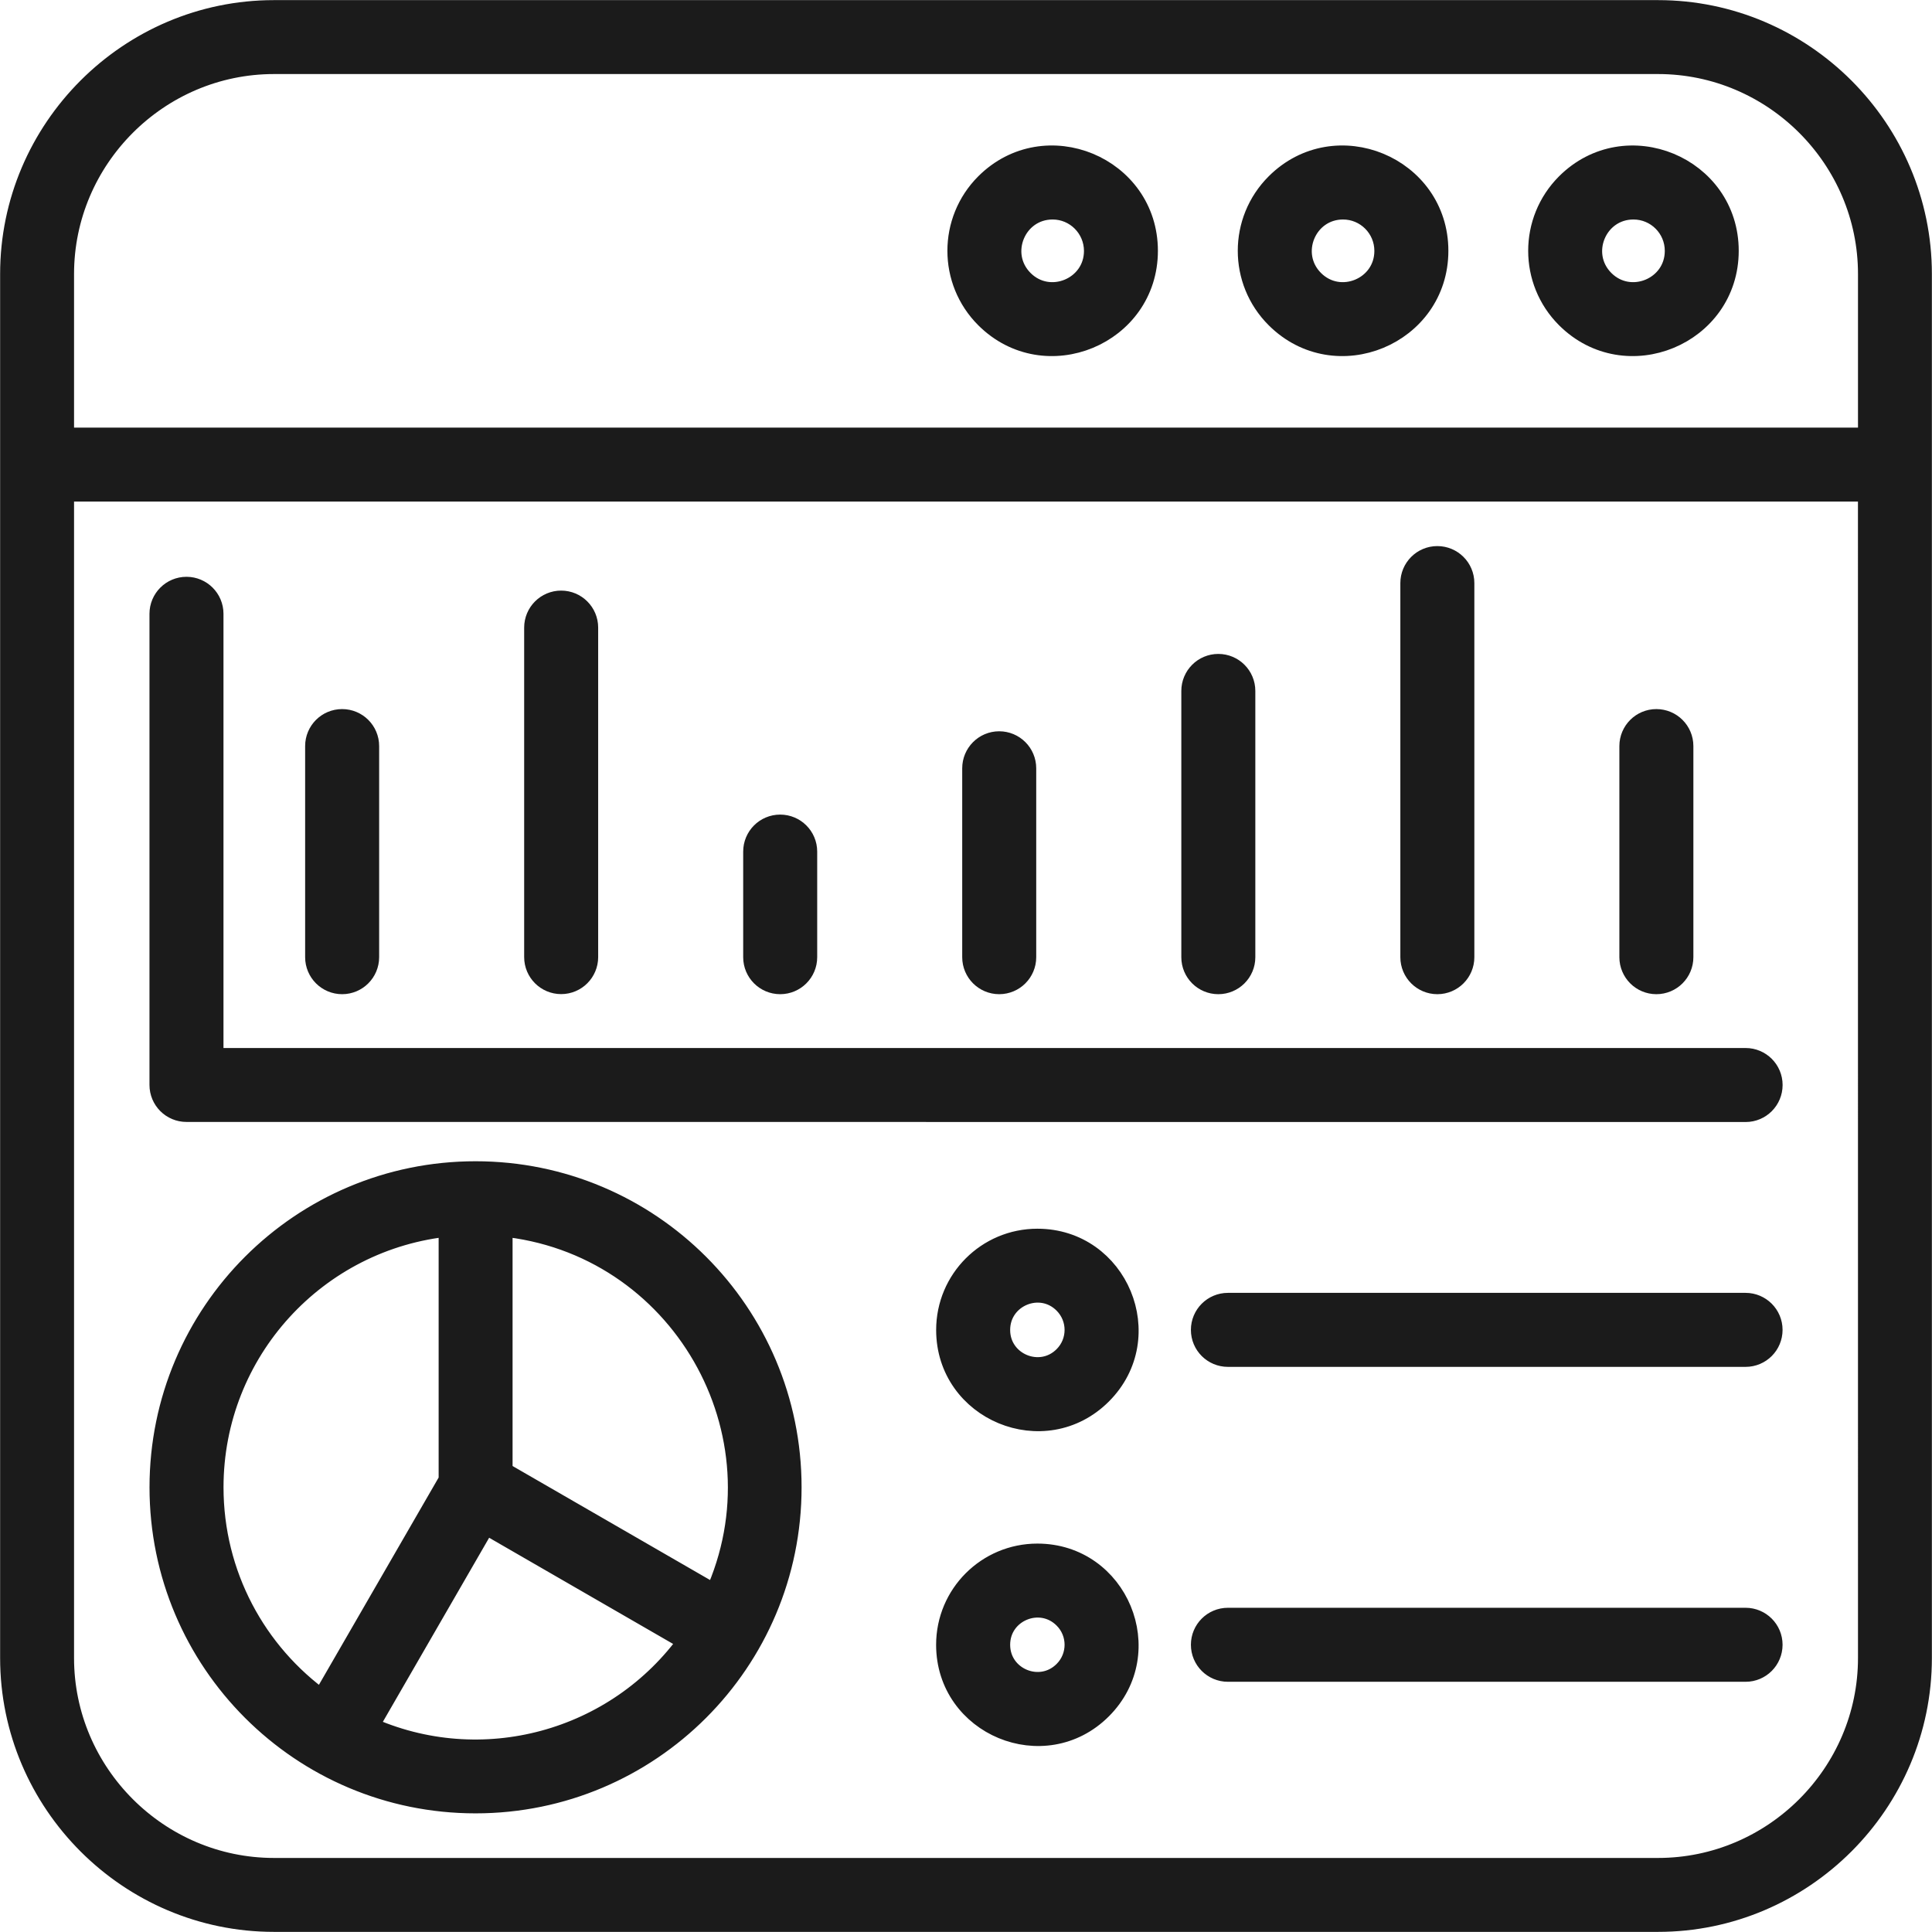 <svg width="49" height="49" viewBox="0 0 49 49" fill="none" xmlns="http://www.w3.org/2000/svg">
<path fill-rule="evenodd" clip-rule="evenodd" d="M26.31 39.449C28.322 39.449 29.337 41.892 27.912 43.318C26.488 44.742 24.042 43.728 24.042 41.716C24.042 40.462 25.058 39.449 26.31 39.449ZM41.428 5.267C40.456 5.267 39.968 6.446 40.655 7.135C41.342 7.822 42.523 7.334 42.523 6.363C42.523 5.757 42.033 5.267 41.428 5.267ZM39.752 4.685C41.241 3.197 43.798 4.258 43.798 6.361C43.798 8.465 41.241 9.524 39.752 8.036C38.827 7.112 38.827 5.611 39.752 4.685ZM26.697 5.267C25.726 5.267 25.238 6.446 25.925 7.135C26.611 7.822 27.792 7.334 27.792 6.363C27.79 5.757 27.3 5.267 26.697 5.267ZM25.022 4.685C26.511 3.197 29.067 4.256 29.067 6.361C29.067 8.465 26.511 9.524 25.022 8.036C24.097 7.112 24.097 5.611 25.022 4.685ZM34.063 5.267C33.092 5.267 32.604 6.446 33.291 7.135C33.978 7.822 35.157 7.334 35.157 6.363C35.157 5.757 34.666 5.267 34.063 5.267ZM32.388 4.685C33.877 3.197 36.434 4.256 36.434 6.361C36.434 8.465 33.877 9.524 32.388 8.036C31.461 7.112 31.461 5.611 32.388 4.685ZM1.578 11.145V6.949C1.578 3.997 3.997 1.578 6.95 1.578H42.051C45.004 1.578 47.423 3.996 47.423 6.949V11.145H1.578ZM47.422 12.42H1.578V42.051C1.578 45.003 3.997 47.422 6.95 47.422H42.051C45.004 47.422 47.423 45.004 47.423 42.051L47.422 12.42ZM6.949 0.303C3.293 0.303 0.303 3.293 0.303 6.949V42.051C0.303 45.707 3.293 48.697 6.949 48.697H42.051C45.707 48.697 48.697 45.707 48.697 42.051V6.949C48.697 3.293 45.707 0.303 42.051 0.303H6.949ZM4.091 15.568C4.091 15.216 4.376 14.929 4.73 14.929C5.081 14.929 5.368 15.214 5.368 15.568V26.88H44.273C44.624 26.88 44.911 27.164 44.911 27.518C44.911 27.87 44.627 28.157 44.273 28.157L4.729 28.155C4.377 28.155 4.091 27.87 4.091 27.516L4.091 15.568ZM41.371 18.922C41.371 18.571 41.656 18.284 42.009 18.284C42.361 18.284 42.648 18.569 42.648 18.922V24.276C42.648 24.628 42.363 24.915 42.009 24.915C41.658 24.915 41.371 24.63 41.371 24.276V18.922ZM35.816 14.789C35.816 14.437 36.1 14.15 36.454 14.15C36.806 14.15 37.093 14.435 37.093 14.789V24.276C37.093 24.628 36.808 24.915 36.454 24.915C36.103 24.915 35.816 24.63 35.816 24.276V14.789ZM30.261 17.524C30.261 17.172 30.546 16.885 30.899 16.885C31.251 16.885 31.538 17.17 31.538 17.524V24.277C31.538 24.628 31.253 24.915 30.899 24.915C30.548 24.915 30.261 24.631 30.261 24.277V17.524ZM24.704 19.486C24.704 19.134 24.988 18.847 25.342 18.847C25.694 18.847 25.981 19.132 25.981 19.486V24.277C25.981 24.628 25.696 24.915 25.342 24.915C24.991 24.915 24.704 24.63 24.704 24.277V19.486ZM19.149 21.599C19.149 21.247 19.433 20.96 19.787 20.96C20.139 20.96 20.426 21.245 20.426 21.599V24.277C20.426 24.628 20.141 24.915 19.787 24.915C19.436 24.915 19.149 24.63 19.149 24.277V21.599ZM13.594 15.918C13.594 15.566 13.879 15.279 14.232 15.279C14.584 15.279 14.871 15.564 14.871 15.918V24.274C14.871 24.626 14.586 24.913 14.232 24.913C13.881 24.913 13.594 24.628 13.594 24.274V15.918ZM8.039 18.922C8.039 18.57 8.324 18.284 8.677 18.284C9.029 18.284 9.316 18.568 9.316 18.922V24.276C9.316 24.628 9.031 24.915 8.677 24.915C8.326 24.915 8.039 24.63 8.039 24.276V18.922ZM11.425 37.554L8.179 43.174C6.456 41.945 5.369 39.945 5.369 37.721C5.369 34.254 8.012 31.381 11.425 31.056L11.425 37.554ZM12.7 31.057C17.275 31.49 20.06 36.333 18.152 40.502L12.7 37.355V31.057ZM17.516 41.604C15.663 44.204 12.212 45.153 9.281 43.813L12.296 38.591L17.516 41.604ZM12.061 29.752C16.462 29.752 20.03 33.32 20.03 37.722C20.03 42.123 16.462 45.691 12.061 45.691C7.66 45.691 4.092 42.123 4.092 37.722C4.092 33.32 7.66 29.752 12.061 29.752ZM31.143 34.367C30.791 34.367 30.504 34.083 30.504 33.729C30.504 33.377 30.789 33.09 31.143 33.09H44.272C44.623 33.09 44.91 33.375 44.91 33.729C44.91 34.081 44.626 34.367 44.272 34.367H31.143ZM26.31 31.463C28.323 31.463 29.338 33.907 27.912 35.333C26.488 36.757 24.043 35.743 24.043 33.731C24.043 32.477 25.058 31.463 26.31 31.463ZM27.01 33.029C27.397 33.417 27.397 34.043 27.01 34.43C26.388 35.052 25.32 34.61 25.32 33.731C25.32 32.849 26.388 32.405 27.01 33.029ZM31.143 42.354C30.791 42.354 30.504 42.069 30.504 41.715C30.504 41.363 30.789 41.077 31.143 41.077H44.272C44.623 41.077 44.91 41.361 44.91 41.715C44.91 42.067 44.626 42.354 44.272 42.354H31.143ZM27.01 41.016C26.388 40.394 25.32 40.836 25.32 41.715C25.32 42.595 26.388 43.036 27.01 42.414C27.397 42.029 27.397 41.401 27.01 41.016Z" fill="#1B1B1B" stroke="#1B1B1B" stroke-width="0.6"/>
</svg>
